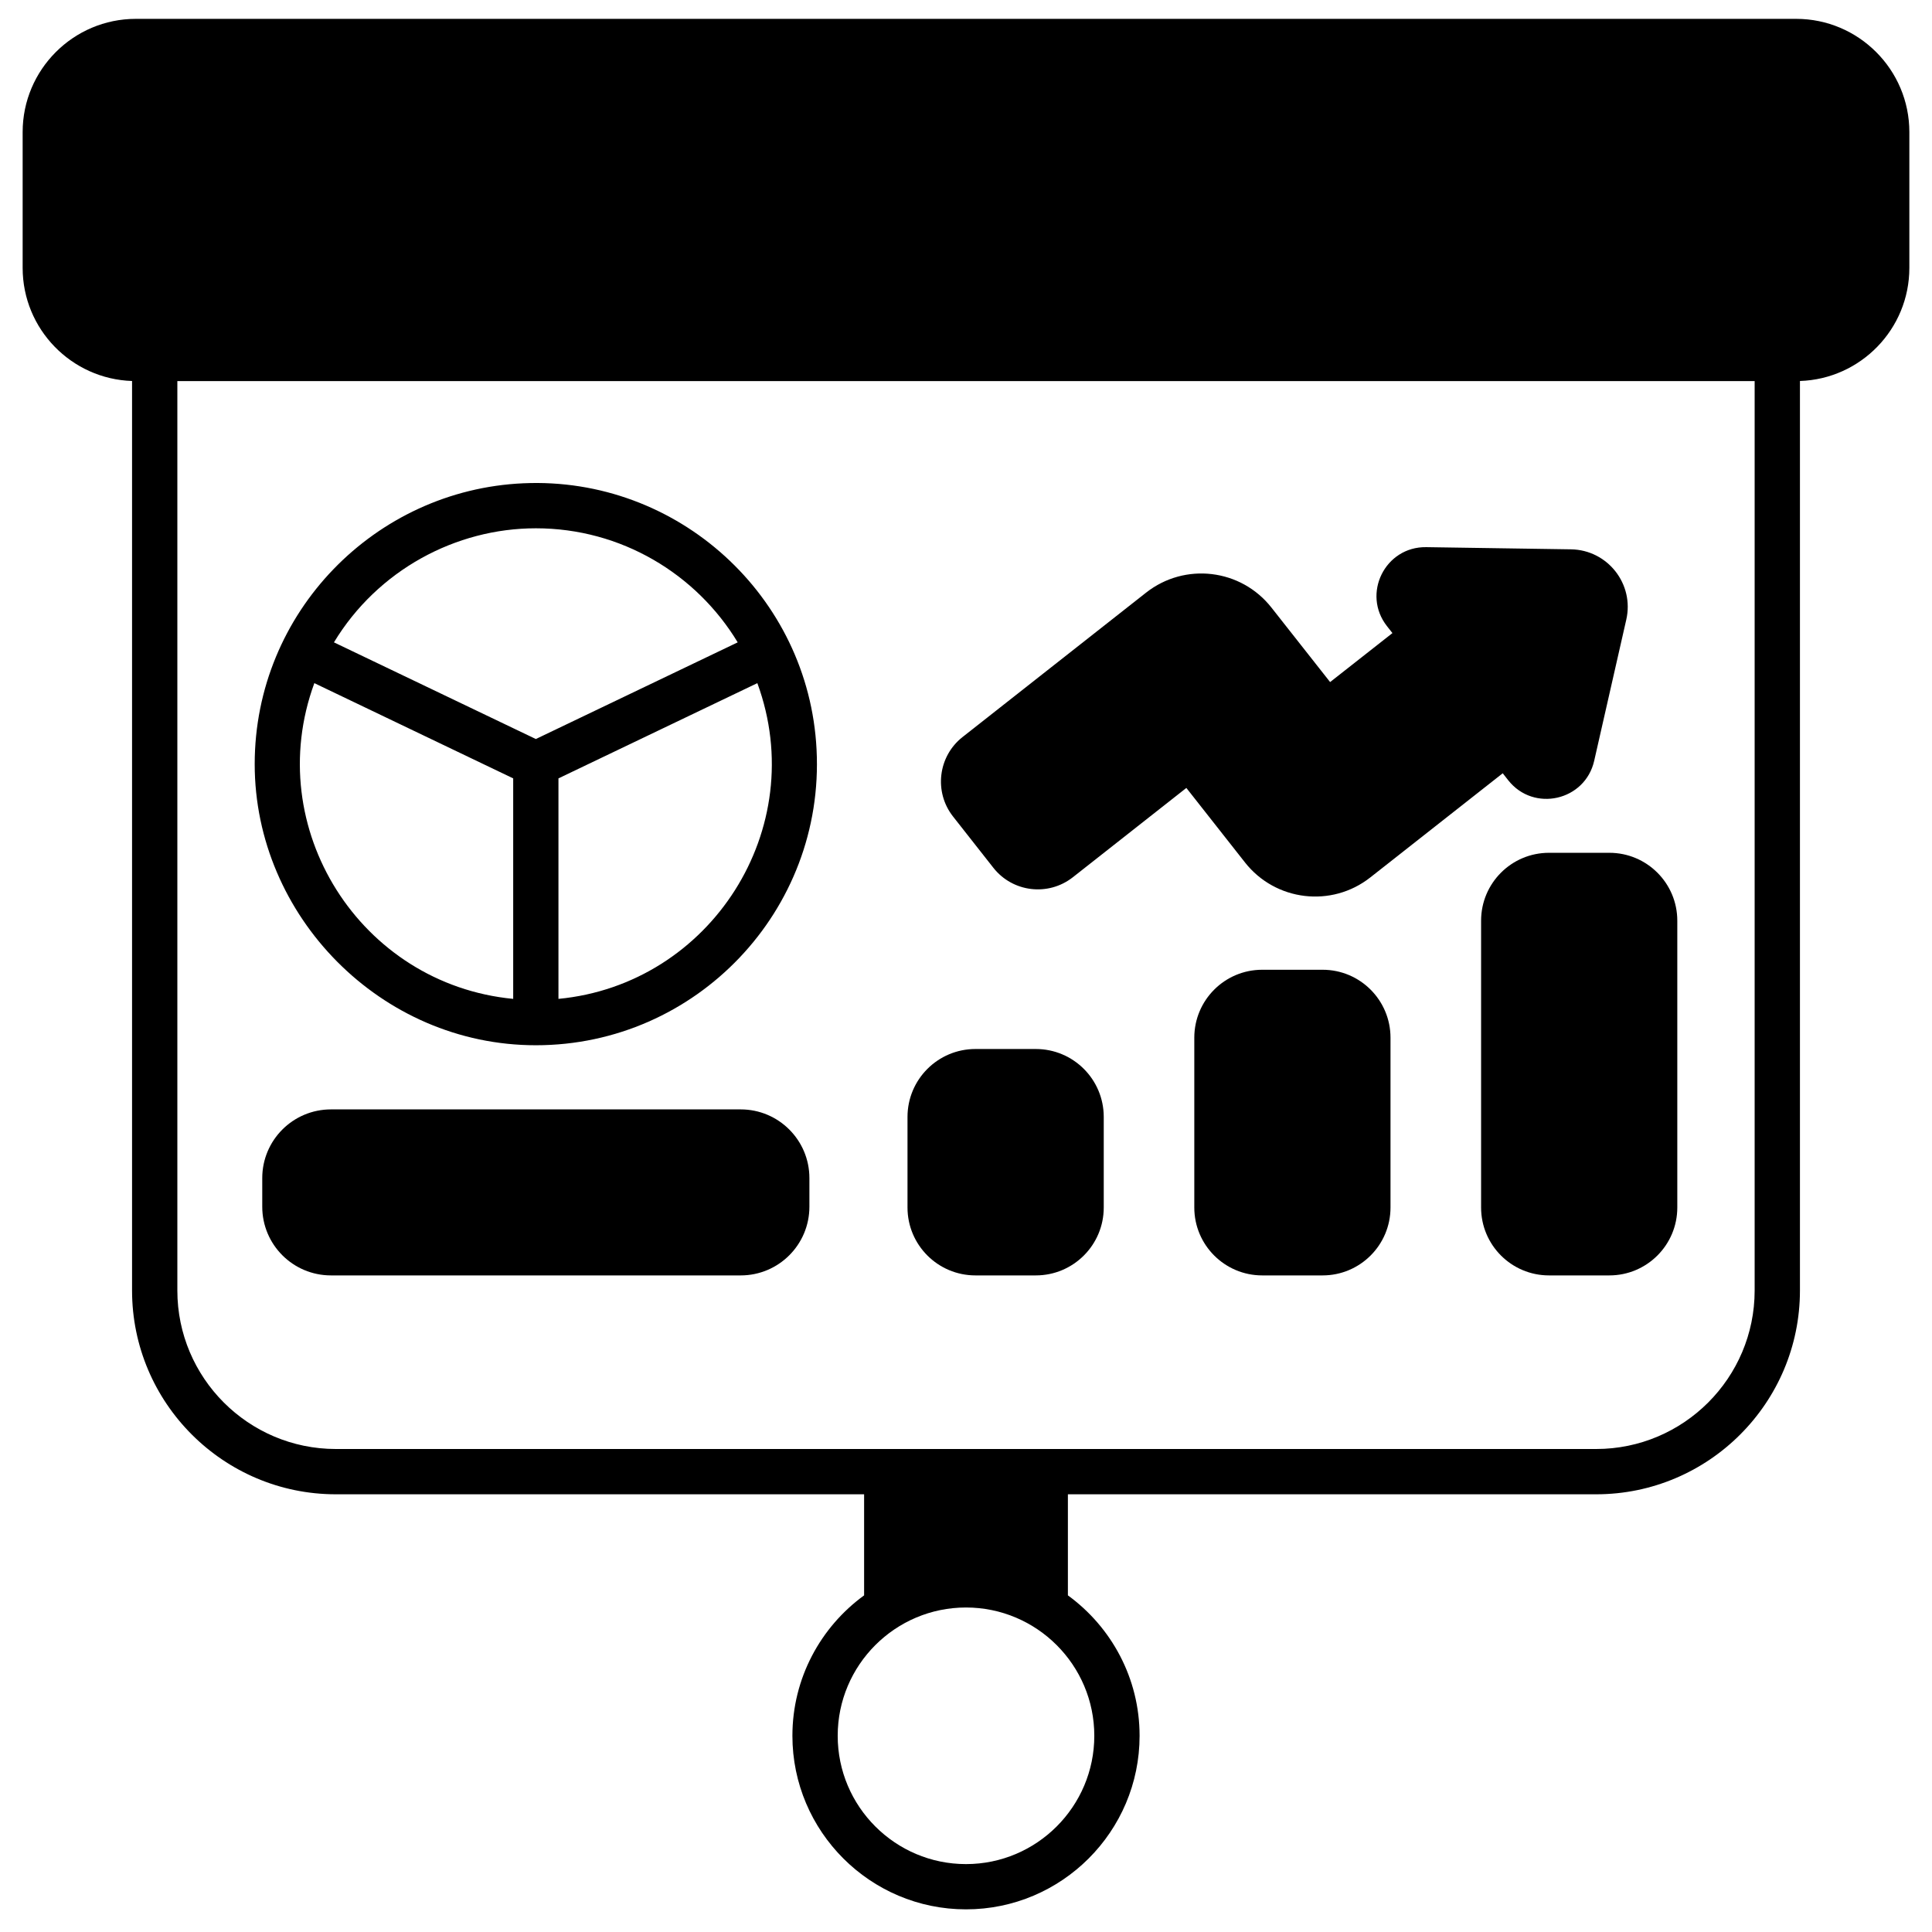 <svg xmlns="http://www.w3.org/2000/svg" width="54" height="54" viewBox="0 0 54 54" fill="none"><g clip-path="url(#clip0_1_135)"><path d="M14.977 29.215C19.461 29.215 23.056 25.448 22.823 20.946C22.605 16.654 18.936 13.313 14.626 13.508C10.487 13.692 7.119 17.112 7.119 21.358C7.119 25.603 10.644 29.215 14.977 29.215ZM15.609 27.919V21.756L21.168 19.094C22.659 23.161 19.863 27.513 15.609 27.919ZM14.977 14.766C17.366 14.766 19.463 16.044 20.619 17.954L14.977 20.656L9.334 17.954C10.555 15.936 12.738 14.766 14.977 14.766ZM8.786 19.094L14.344 21.756V27.919C10.068 27.509 7.301 23.142 8.786 19.094Z" fill="black"></path><path d="M50.203 0.527H3.797C2.052 0.527 0.633 1.947 0.633 3.691V7.488C0.633 9.198 1.995 10.593 3.691 10.649V36.07C3.691 39.211 6.246 41.766 9.387 41.766H24.152V44.591C22.939 45.474 22.148 46.904 22.148 48.516C22.148 51.19 24.325 53.367 27 53.367C29.675 53.367 31.852 51.19 31.852 48.516C31.852 46.904 31.061 45.474 29.848 44.591V41.766H44.613C47.754 41.766 50.309 39.211 50.309 36.07V10.649C52.005 10.593 53.367 9.198 53.367 7.488V3.691C53.367 1.947 51.948 0.527 50.203 0.527ZM30.586 48.516C30.586 50.493 28.977 52.102 27 52.102C25.023 52.102 23.414 50.493 23.414 48.516C23.414 46.538 25.023 44.93 27 44.93C28.977 44.93 30.586 46.538 30.586 48.516ZM49.043 36.07C49.043 38.513 47.056 40.5 44.613 40.5H9.387C6.944 40.5 4.957 38.513 4.957 36.07V10.652H49.043V36.07Z" fill="black"></path><path d="M20.703 31.008H9.251C8.19 31.008 7.33 31.868 7.33 32.928V33.728C7.33 34.789 8.19 35.648 9.251 35.648H20.703C21.763 35.648 22.623 34.789 22.623 33.728V32.928C22.623 31.868 21.763 31.008 20.703 31.008Z" fill="black"></path><path d="M28.951 29.32H27.264C26.215 29.32 25.365 30.17 25.365 31.219V33.75C25.365 34.798 26.215 35.648 27.264 35.648H28.951C30 35.648 30.85 34.798 30.85 33.75V31.219C30.85 30.17 30 29.32 28.951 29.32Z" fill="black"></path><path d="M36.967 27.105H35.279C34.231 27.105 33.381 27.955 33.381 29.004V33.75C33.381 34.798 34.231 35.648 35.279 35.648H36.967C38.015 35.648 38.865 34.798 38.865 33.75V29.004C38.865 27.955 38.015 27.105 36.967 27.105Z" fill="black"></path><path d="M44.982 23.836H43.295C42.246 23.836 41.397 24.686 41.397 25.734V33.75C41.397 34.798 42.246 35.648 43.295 35.648H44.982C46.031 35.648 46.881 34.798 46.881 33.75V25.734C46.881 24.686 46.031 23.836 44.982 23.836Z" fill="black"></path><path d="M27.764 24.254C28.305 24.941 29.298 25.06 29.987 24.519L33.159 22.023L34.798 24.106C35.651 25.189 37.218 25.377 38.301 24.524L42.002 21.613L42.154 21.807C42.866 22.711 44.304 22.383 44.558 21.265L45.455 17.32C45.683 16.322 44.932 15.37 43.91 15.354L39.862 15.293C38.711 15.277 38.057 16.6 38.768 17.503L38.919 17.695L37.177 19.064L35.538 16.983C34.683 15.896 33.116 15.713 32.034 16.564L26.904 20.6C26.217 21.14 26.099 22.137 26.638 22.822L27.764 24.254Z" fill="black"></path></g><defs><clipPath id="clip0_1_135"><rect width="54" height="54" fill="white"></rect></clipPath></defs></svg>